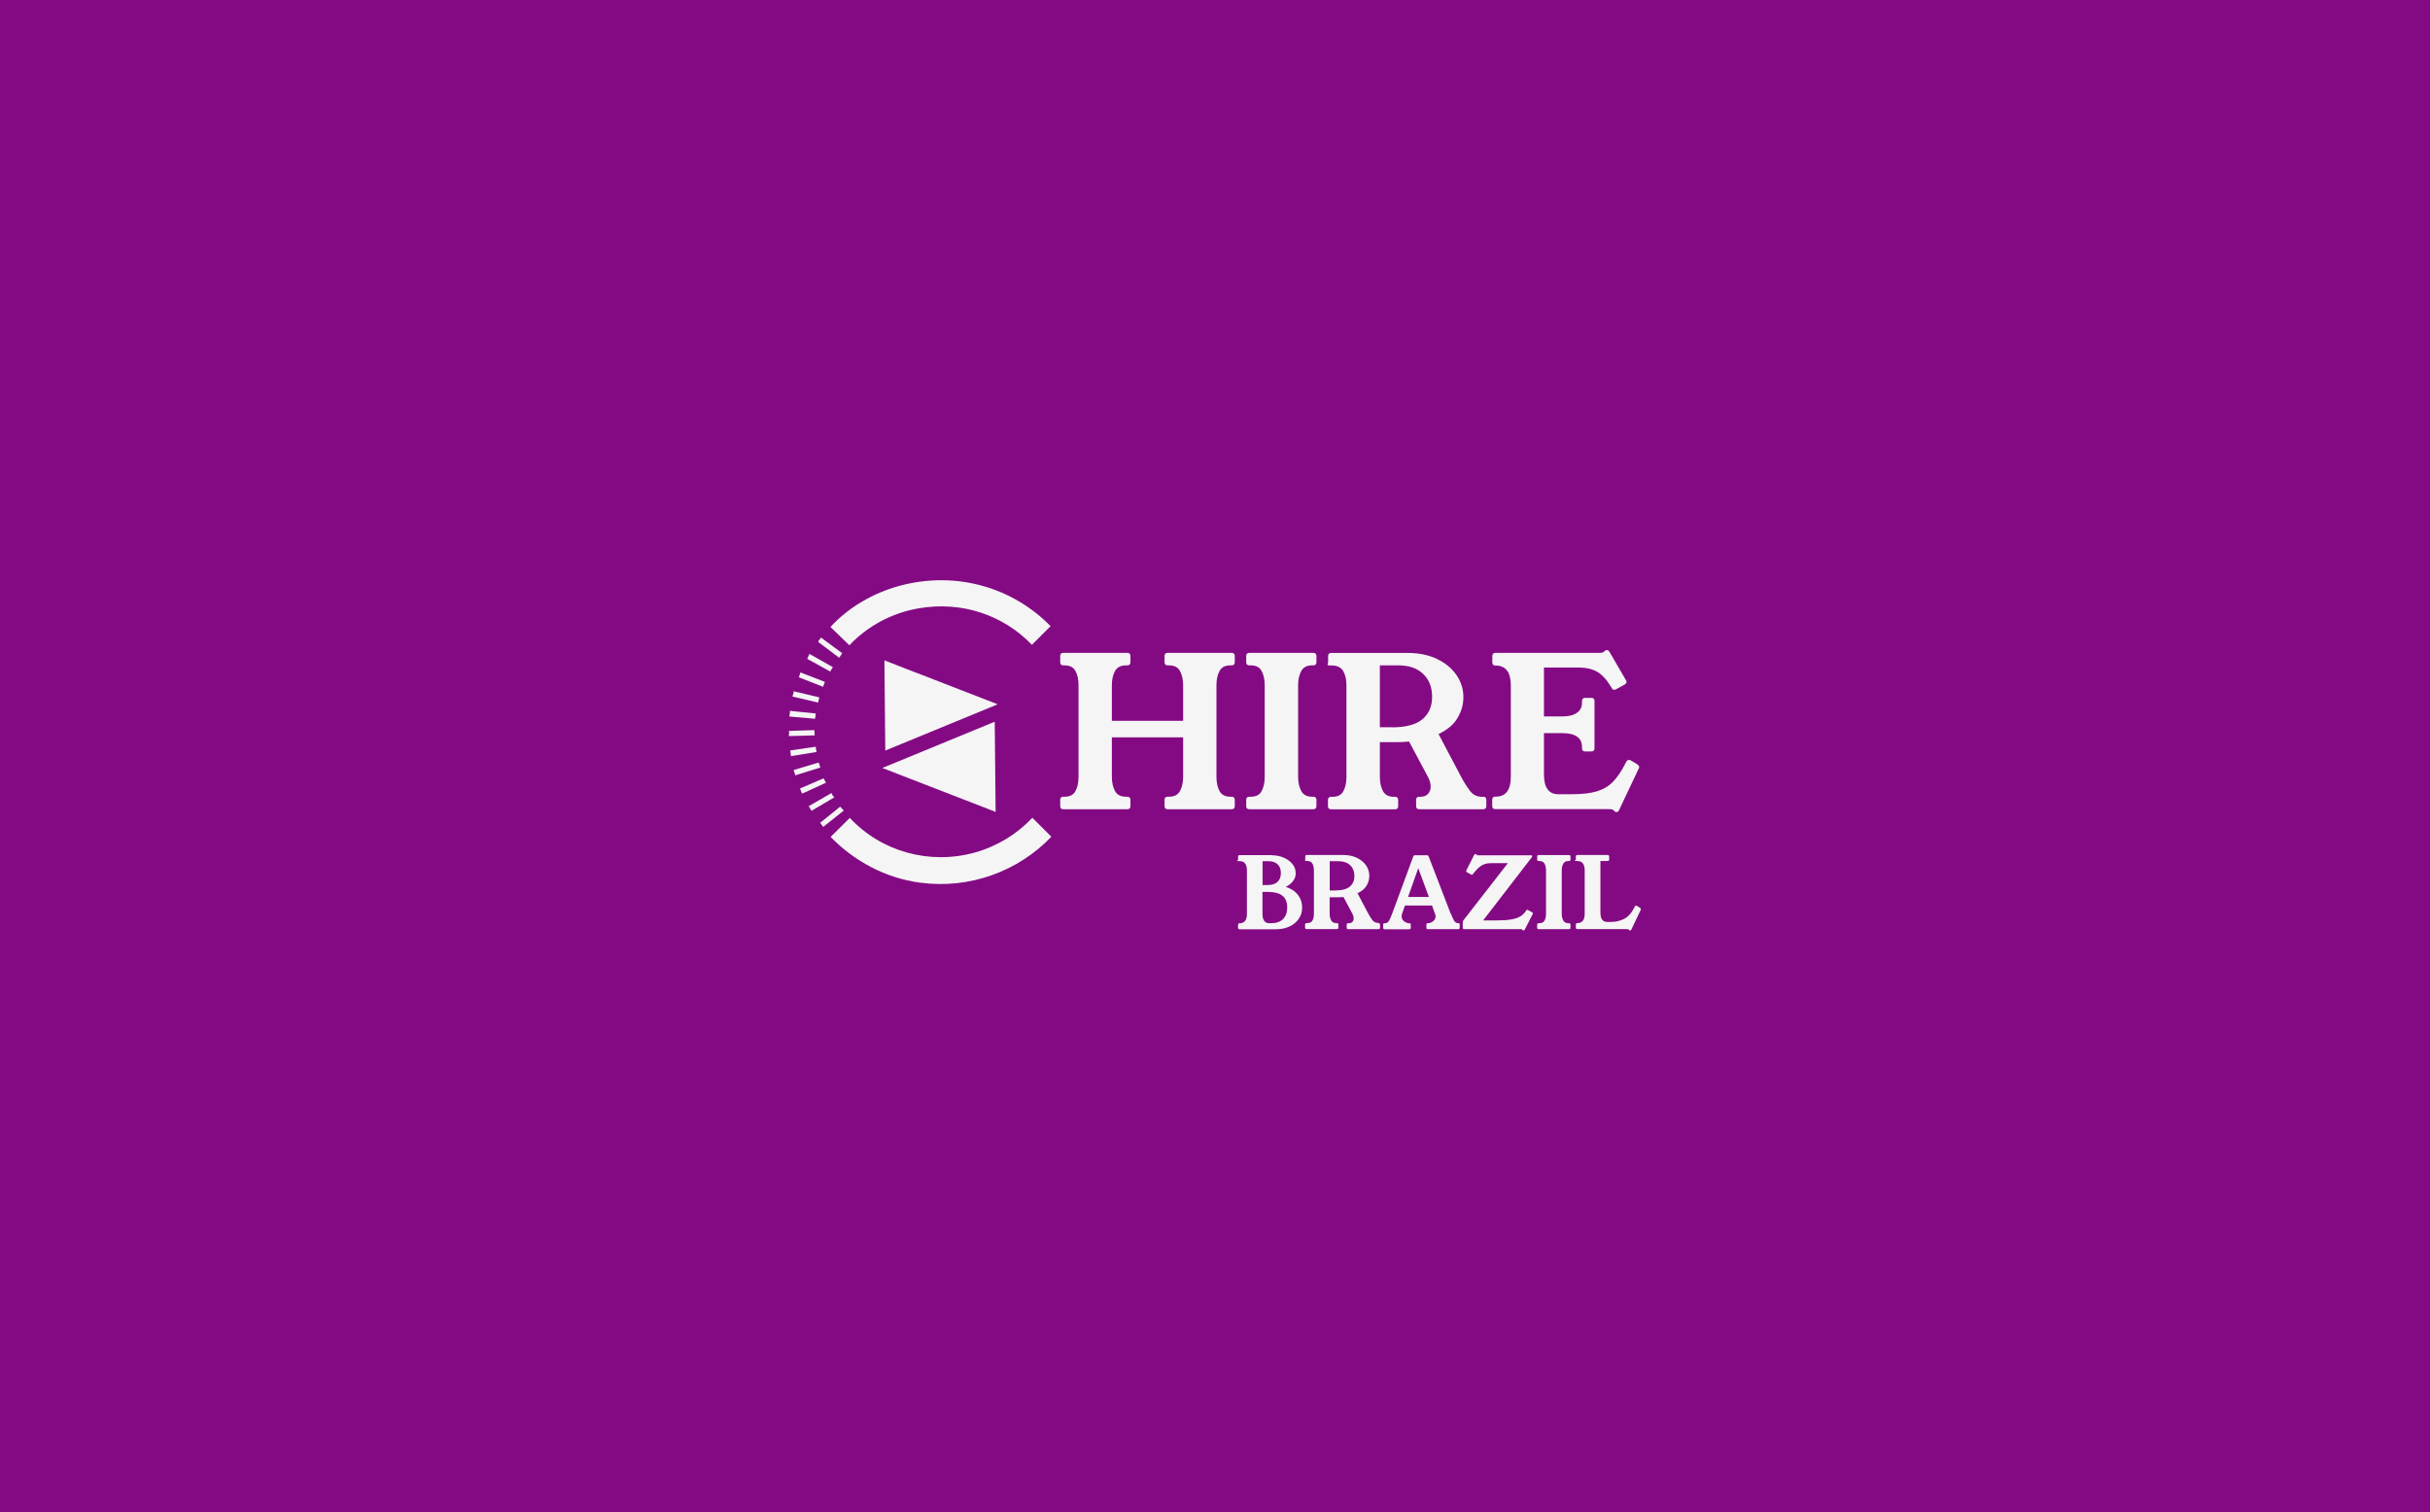 <svg width="731" height="455" viewBox="0 0 731 455" fill="none" xmlns="http://www.w3.org/2000/svg">
<rect width="731" height="455" fill="#840A84"/>
<path d="M365.938 233.778C365.938 235.444 366.234 236.868 366.852 238.024C367.47 239.179 368.545 239.744 370.131 239.744H370.507C371.125 239.744 371.447 240.066 371.447 240.684V242.565C371.447 243.183 371.125 243.506 370.507 243.506H351.265C350.647 243.506 350.325 243.183 350.325 242.565V240.684C350.325 240.066 350.647 239.744 351.265 239.744H351.642C353.227 239.744 354.329 239.179 354.974 238.024C355.592 236.868 355.915 235.471 355.915 233.778V221.873H334.469V233.778C334.469 235.444 334.792 236.868 335.41 238.024C336.028 239.179 337.157 239.744 338.742 239.744H339.119C339.737 239.744 340.059 240.066 340.059 240.684V242.565C340.059 243.183 339.737 243.506 339.119 243.506H319.877C319.259 243.506 318.937 243.183 318.937 242.565V240.684C318.937 240.066 319.259 239.744 319.877 239.744H320.253C321.839 239.744 322.941 239.179 323.532 238.024C324.15 236.868 324.446 235.471 324.446 233.778V206.178C324.446 204.512 324.15 203.088 323.532 201.932C322.914 200.777 321.839 200.212 320.253 200.212H319.877C319.259 200.212 318.937 199.89 318.937 199.272V197.391C318.937 196.773 319.259 196.45 319.877 196.45H339.119C339.737 196.45 340.059 196.773 340.059 197.391V199.272C340.059 199.89 339.737 200.212 339.119 200.212H338.742C337.157 200.212 336.055 200.777 335.41 201.932C334.792 203.088 334.469 204.485 334.469 206.178V216.901H355.915V206.178C355.915 204.512 355.592 203.088 354.974 201.932C354.356 200.777 353.227 200.212 351.642 200.212H351.265C350.647 200.212 350.325 199.89 350.325 199.272V197.391C350.325 196.773 350.647 196.45 351.265 196.45H370.507C371.125 196.45 371.447 196.773 371.447 197.391V199.272C371.447 199.89 371.125 200.212 370.507 200.212H370.131C368.545 200.212 367.443 200.777 366.852 201.932C366.234 203.088 365.938 204.485 365.938 206.178V233.778Z" fill="#F5F5F5"/>
<path d="M390.501 233.778C390.501 235.444 390.824 236.868 391.442 238.024C392.06 239.179 393.162 239.744 394.694 239.744H395.07C395.688 239.744 396.01 240.066 396.01 240.684V242.565C396.01 243.183 395.688 243.506 395.07 243.506H375.828C375.21 243.506 374.888 243.183 374.888 242.565V240.684C374.888 240.066 375.21 239.744 375.828 239.744H376.258C377.844 239.744 378.946 239.179 379.537 238.024C380.155 236.868 380.451 235.471 380.451 233.778V206.178C380.451 204.512 380.155 203.088 379.537 201.932C378.919 200.777 377.844 200.212 376.258 200.212H375.828C375.21 200.212 374.888 199.89 374.888 199.272V197.391C374.888 196.773 375.21 196.45 375.828 196.45H395.07C395.688 196.45 396.01 196.773 396.01 197.391V199.272C396.01 199.89 395.688 200.212 395.07 200.212H394.694C393.135 200.212 392.06 200.777 391.442 201.932C390.824 203.088 390.501 204.485 390.501 206.178V233.778Z" fill="#F5F5F5"/>
<path d="M446.183 239.743C446.801 239.743 447.124 240.065 447.124 240.684V242.565C447.124 243.183 446.801 243.505 446.183 243.505H426.942C426.323 243.505 426.001 243.183 426.001 242.565V240.684C426.001 240.065 426.323 239.743 426.942 239.743H427.318C428.366 239.743 429.145 239.447 429.629 238.829C430.139 238.211 430.381 237.513 430.381 236.679C430.381 235.846 430.113 234.745 429.575 233.804L423.878 223.135C422.615 223.27 421.271 223.323 419.793 223.323H415.09V233.804C415.09 235.47 415.413 236.894 416.031 238.05C416.649 239.206 417.751 239.77 419.283 239.77H419.659C420.277 239.77 420.599 240.092 420.599 240.71V242.592C420.599 243.21 420.277 243.532 419.659 243.532H400.417C399.799 243.532 399.477 243.21 399.477 242.592V240.71C399.477 240.092 399.799 239.77 400.417 239.77H400.847C402.433 239.77 403.535 239.206 404.126 238.05C404.744 236.894 405.04 235.497 405.04 233.804V206.205C405.04 204.485 404.717 203.061 404.072 201.932C403.427 200.803 402.218 200.239 400.471 200.239C398.724 200.239 399.53 199.916 399.53 199.298V197.417C399.53 196.799 399.853 196.477 400.471 196.477H423.475C426.861 196.477 429.817 197.095 432.316 198.304C434.815 199.513 436.777 201.126 438.148 203.141C439.518 205.157 440.217 207.333 440.217 209.725C440.217 212.117 439.653 213.918 438.524 215.933C437.395 217.949 435.46 219.588 432.746 220.878L439.572 233.804C440.405 235.363 441.265 236.733 442.179 237.942C443.066 239.152 444.302 239.77 445.834 239.77H446.156L446.183 239.743ZM418.718 218.862C422.91 218.862 425.947 218.056 427.909 216.417C429.844 214.777 430.811 212.547 430.811 209.698C430.811 206.85 429.924 204.512 428.124 202.792C426.323 201.072 423.851 200.212 420.734 200.212H415.09V218.835H418.718V218.862Z" fill="#F5F5F5"/>
<path d="M492.54 230.069C492.916 230.284 493.104 230.499 493.104 230.767C493.104 231.036 493.05 231.144 492.916 231.385L487.031 243.801C486.869 244.177 486.601 244.365 486.278 244.365C485.956 244.365 485.875 244.285 485.714 244.123L485.391 243.801C485.176 243.586 484.773 243.479 484.128 243.479H449.838C449.219 243.479 448.897 243.156 448.897 242.538V240.657C448.897 240.039 449.219 239.716 449.838 239.716H449.972C452.982 239.716 454.487 237.728 454.487 233.75V206.232C454.487 202.254 452.955 200.266 449.918 200.266H449.864C449.246 200.266 448.924 199.943 448.924 199.325V197.444C448.924 196.772 449.246 196.45 449.864 196.45H481.28C481.817 196.45 482.22 196.342 482.462 196.127L482.838 195.805C482.973 195.67 483.134 195.617 483.349 195.617C483.671 195.617 483.967 195.778 484.155 196.127L489.1 204.646C489.234 204.807 489.288 204.996 489.288 205.211C489.288 205.426 489.127 205.748 488.777 205.963L486.278 207.334C485.983 207.495 485.768 207.575 485.579 207.575C485.284 207.575 485.042 207.387 484.827 207.011L484.639 206.689C483.349 204.512 481.951 203.007 480.473 202.147C478.995 201.287 477.034 200.857 474.615 200.857H464.457V215.584H469.966C471.847 215.584 473.298 215.234 474.346 214.509C475.394 213.81 475.905 212.762 475.905 211.365V210.935C475.905 210.317 476.227 209.994 476.845 209.994H478.727C479.345 209.994 479.667 210.317 479.667 210.935V225.178C479.667 225.796 479.345 226.118 478.727 226.118H476.845C476.227 226.118 475.905 225.796 475.905 225.178V224.801C475.905 223.377 475.394 222.329 474.373 221.63C473.352 220.932 471.874 220.609 469.966 220.609H464.457V233.025C464.457 237.002 465.908 238.991 468.783 238.991H472.868C475.959 238.991 478.485 238.695 480.42 238.104C482.355 237.513 483.994 236.545 485.311 235.148C486.627 233.777 487.864 231.896 489.046 229.558L489.234 229.182C489.449 228.859 489.718 228.671 490.04 228.671C490.363 228.671 490.417 228.725 490.551 228.806L492.567 229.988L492.54 230.069Z" fill="#F5F5F5"/>
<path d="M382.439 257.345C383.837 257.345 385.073 257.587 386.175 258.071C387.277 258.555 388.136 259.2 388.808 260.006C389.453 260.812 389.776 261.726 389.776 262.747C389.776 263.768 389.507 264.386 388.996 265.085C388.486 265.81 387.733 266.402 386.766 266.885C388.298 267.315 389.507 268.095 390.394 269.196C391.254 270.298 391.711 271.588 391.711 273.066C391.711 274.544 391.361 275.485 390.689 276.479C390.018 277.474 389.077 278.253 387.895 278.79C386.712 279.355 385.342 279.623 383.783 279.623H372.899C372.604 279.623 372.442 279.462 372.442 279.167V278.28C372.442 277.984 372.604 277.823 372.899 277.823C374.35 277.823 375.103 276.882 375.103 275.001V261.941C375.103 260.059 374.377 259.119 372.899 259.119C371.421 259.119 372.442 258.958 372.442 258.662V257.775C372.442 257.48 372.604 257.318 372.899 257.318H382.466L382.439 257.345ZM381.499 266.294C382.735 266.294 383.675 265.972 384.32 265.354C384.992 264.709 385.315 263.849 385.315 262.72C385.315 261.591 384.992 260.704 384.347 260.086C383.702 259.441 382.789 259.146 381.606 259.146H379.806V266.321H381.499V266.294ZM382.493 277.796C383.998 277.796 385.154 277.366 385.987 276.533C386.82 275.7 387.223 274.517 387.223 273.013C387.223 269.922 385.315 268.39 381.499 268.39H379.779V274.974C379.779 275.888 379.94 276.587 380.289 277.07C380.612 277.554 381.122 277.796 381.741 277.796H382.493Z" fill="#F5F5F5"/>
<path d="M414.688 277.796C414.983 277.796 415.145 277.957 415.145 278.253V279.14C415.145 279.435 414.983 279.597 414.688 279.597H405.578C405.282 279.597 405.121 279.435 405.121 279.14V278.253C405.121 277.957 405.282 277.796 405.578 277.796H405.766C406.249 277.796 406.626 277.662 406.868 277.366C407.109 277.07 407.217 276.748 407.217 276.345C407.217 275.942 407.083 275.431 406.841 274.974L404.153 269.922C403.562 269.976 402.917 270.003 402.218 270.003H399.988V274.947C399.988 275.727 400.149 276.399 400.445 276.963C400.74 277.5 401.251 277.769 401.977 277.769H402.165C402.46 277.769 402.622 277.93 402.622 278.226V279.113C402.622 279.408 402.46 279.57 402.165 279.57H393.055C392.759 279.57 392.598 279.408 392.598 279.113V278.226C392.598 277.93 392.759 277.769 393.055 277.769H393.27C394.022 277.769 394.533 277.5 394.828 276.963C395.124 276.426 395.258 275.754 395.258 274.947V261.887C395.258 261.081 395.097 260.409 394.801 259.871C394.506 259.334 393.915 259.065 393.108 259.065C392.302 259.065 392.651 258.904 392.651 258.608V257.722C392.651 257.426 392.813 257.265 393.108 257.265H403.992C405.605 257.265 407.002 257.56 408.184 258.125C409.367 258.689 410.281 259.468 410.952 260.409C411.597 261.349 411.92 262.397 411.92 263.526C411.92 264.655 411.651 265.515 411.114 266.455C410.576 267.396 409.662 268.175 408.373 268.793L411.597 274.894C412 275.619 412.404 276.291 412.834 276.855C413.264 277.42 413.828 277.715 414.58 277.715H414.742L414.688 277.796ZM401.708 267.933C403.697 267.933 405.148 267.557 406.061 266.778C406.975 265.999 407.432 264.95 407.432 263.607C407.432 262.263 407.002 261.161 406.169 260.355C405.309 259.549 404.153 259.146 402.675 259.146H400.015V267.96H401.735L401.708 267.933Z" fill="#F5F5F5"/>
<path d="M436.482 274.975C436.804 275.781 437.1 276.453 437.396 276.99C437.691 277.528 438.121 277.797 438.659 277.797C439.196 277.797 438.981 277.823 439.035 277.904C439.089 277.985 439.116 278.092 439.116 278.253V279.14C439.116 279.436 438.954 279.597 438.659 279.597H429.549C429.253 279.597 429.092 279.436 429.092 279.14V278.253C429.092 278.092 429.092 277.985 429.172 277.904C429.226 277.823 429.334 277.797 429.549 277.797C430.086 277.797 430.597 277.608 431.107 277.205C431.618 276.802 431.86 276.318 431.86 275.754C431.86 275.19 431.86 275.485 431.806 275.378C431.779 275.27 431.752 275.136 431.698 275.002L430.785 272.476H422.642L421.755 275.002C421.728 275.136 421.675 275.27 421.675 275.405C421.675 275.539 421.648 275.647 421.648 275.754C421.648 276.399 421.917 276.883 422.427 277.259C422.938 277.635 423.448 277.823 423.959 277.823C424.47 277.823 424.308 277.85 424.335 277.931C424.362 278.011 424.389 278.119 424.389 278.28V279.167C424.389 279.463 424.228 279.624 423.932 279.624H416.542C416.246 279.624 416.085 279.463 416.085 279.167V278.28C416.085 278.119 416.085 278.011 416.166 277.931C416.219 277.85 416.327 277.823 416.542 277.823C417.133 277.823 417.59 277.555 417.886 276.99C418.181 276.426 418.477 275.781 418.772 275.002L425.141 257.722C425.222 257.453 425.383 257.346 425.652 257.346H429.253C429.522 257.346 429.683 257.453 429.764 257.695L436.428 275.002L436.482 274.975ZM423.583 269.896H429.844L426.646 261.242L423.583 269.896Z" fill="#F5F5F5"/>
<path d="M460.883 274.491C461.044 274.598 461.125 274.706 461.125 274.84C461.125 274.975 461.098 275.001 461.044 275.109L458.68 279.731C458.572 279.892 458.465 279.973 458.33 279.973C458.196 279.973 458.115 279.946 458.061 279.892L457.9 279.731C457.82 279.651 457.739 279.597 457.631 279.597C457.524 279.597 457.443 279.597 457.336 279.597H440.486C440.191 279.597 440.029 279.436 440.029 279.14V277.501C440.029 277.313 440.11 277.098 440.244 276.909L453.6 259.737H448.548C447.661 259.737 446.909 259.872 446.291 260.14C445.673 260.409 445.135 260.785 444.652 261.242C444.168 261.699 443.711 262.236 443.254 262.801L443.147 262.962C443.012 263.15 442.878 263.231 442.797 263.231C442.717 263.231 442.636 263.204 442.529 263.15L441.292 262.478C441.131 262.371 441.051 262.263 441.051 262.129C441.051 261.995 441.077 261.968 441.131 261.86L443.469 257.238C443.55 257.077 443.684 256.996 443.845 256.996C444.007 256.996 443.953 256.996 444.007 257.023C444.06 257.023 444.141 257.104 444.248 257.238C444.329 257.319 444.41 257.372 444.517 257.372C444.625 257.372 444.705 257.372 444.813 257.372H460.695C460.803 257.372 460.883 257.426 460.883 257.534V257.695C460.883 257.749 460.883 257.802 460.829 257.883C460.803 257.937 460.749 257.99 460.722 258.071L446.156 276.963H450.161C451.988 276.963 453.493 276.856 454.622 276.668C455.75 276.479 456.664 276.157 457.336 275.754C458.008 275.351 458.545 274.84 458.948 274.222L459.056 274.034C459.163 273.846 459.271 273.765 459.405 273.765C459.54 273.765 459.593 273.792 459.674 273.846L460.91 274.518L460.883 274.491Z" fill="#F5F5F5"/>
<path d="M469.805 274.974C469.805 275.754 469.966 276.426 470.262 276.99C470.558 277.527 471.068 277.796 471.794 277.796H471.982C472.278 277.796 472.439 277.957 472.439 278.253V279.14C472.439 279.435 472.278 279.597 471.982 279.597H462.872C462.576 279.597 462.415 279.435 462.415 279.14V278.253C462.415 277.957 462.576 277.796 462.872 277.796H463.087C463.839 277.796 464.35 277.527 464.646 276.99C464.941 276.452 465.076 275.781 465.076 274.974V261.914C465.076 261.134 464.941 260.463 464.646 259.898C464.35 259.361 463.839 259.092 463.087 259.092H462.872C462.576 259.092 462.415 258.931 462.415 258.635V257.748C462.415 257.453 462.576 257.292 462.872 257.292H471.982C472.278 257.292 472.439 257.453 472.439 257.748V258.635C472.439 258.931 472.278 259.092 471.982 259.092H471.794C471.068 259.092 470.558 259.361 470.262 259.898C469.966 260.436 469.805 261.108 469.805 261.914V274.974Z" fill="#F5F5F5"/>
<path d="M493.346 273.228C493.535 273.308 493.615 273.416 493.615 273.577C493.615 273.738 493.615 273.631 493.615 273.658C493.615 273.684 493.588 273.738 493.535 273.846L490.74 279.731C490.659 279.919 490.552 280 490.39 280C490.229 280 490.31 280 490.229 279.946C490.148 279.892 490.068 279.838 489.96 279.731C489.853 279.623 489.665 279.57 489.369 279.57H474.508C474.212 279.57 474.051 279.408 474.051 279.113V278.226C474.051 277.93 474.212 277.769 474.508 277.769C475.959 277.769 476.712 276.829 476.712 274.947V261.914C476.712 260.033 475.986 259.092 474.508 259.092C473.03 259.092 474.051 258.931 474.051 258.635V257.748C474.051 257.426 474.212 257.265 474.508 257.265H483.511C483.887 257.265 484.075 257.426 484.075 257.748V258.635C484.075 258.931 483.887 259.092 483.538 259.092H481.441V274.598C481.441 276.479 482.113 277.42 483.484 277.42H484.639C486.091 277.42 487.407 277.097 488.617 276.479C489.826 275.861 490.847 274.679 491.707 272.959L491.788 272.771C491.895 272.583 492.003 272.502 492.137 272.502C492.271 272.502 492.325 272.529 492.406 272.583L493.346 273.147V273.228Z" fill="#F5F5F5"/>
<path d="M290.128 240.657L290.746 240.899L292.412 241.544H292.493L292.547 241.598L299.507 244.312L299.238 217.17L265.431 231.09L290.155 240.684L290.128 240.657ZM298.351 237.674C298.351 237.674 298.351 237.674 298.324 237.674H298.351Z" fill="#F5F5F5"/>
<path d="M275.428 202.362L274.81 202.12L273.144 201.475H273.063L273.01 201.422L266.049 198.708L266.318 225.85L300.125 211.929L275.401 202.335L275.428 202.362ZM267.232 205.345C267.232 205.345 267.232 205.345 267.259 205.345H267.232Z" fill="#F5F5F5"/>
<path d="M276.127 183.094C289.618 180.676 302.114 185.352 310.418 194.032L316.034 188.415C304.962 177.074 288.032 171.565 270.537 176.295C262.744 178.418 255.273 182.718 249.818 188.657L255.515 194.166C260.97 188.388 268.253 184.492 276.1 183.094H276.127Z" fill="#F5F5F5"/>
<path d="M310.552 246.085C305.93 250.976 300.018 254.631 293.326 256.512C279.809 260.302 265.19 256.378 255.649 246.112L249.872 251.836C257.02 259.2 266.479 264.225 276.718 265.596C291.848 267.638 306.414 262.075 316.276 251.783L310.552 246.059V246.085Z" fill="#F5F5F5"/>
<path d="M243.502 196.773L242.831 198.251L249.737 202.067L250.543 200.75L243.502 196.773Z" fill="#F5F5F5"/>
<path d="M252.451 197.928L253.365 196.558L246.915 191.801C246.942 192.312 245.921 192.796 246.216 193.226L252.451 197.928Z" fill="#F5F5F5"/>
<path d="M243.261 242.592C243.53 242.807 243.933 243.963 244.202 243.936L250.974 239.932C250.678 239.528 250.221 239.152 250.168 238.615L243.261 242.592Z" fill="#F5F5F5"/>
<path d="M238.746 208.006C238.8 208.57 238.477 209.054 238.396 209.591L246.109 211.419L246.459 209.833L238.746 208.006Z" fill="#F5F5F5"/>
<path d="M238.746 231.709L239.257 233.294L246.781 230.956L246.271 229.451L238.746 231.709Z" fill="#F5F5F5"/>
<path d="M252.747 242.726L246.727 247.59L247.641 248.826L253.822 243.909L252.747 242.726Z" fill="#F5F5F5"/>
<path d="M240.789 202.335L240.332 203.813L247.588 206.662L248.152 205.184L240.789 202.335Z" fill="#F5F5F5"/>
<path d="M237.725 225.823L237.94 227.516L245.652 226.28C245.599 225.742 245.33 225.259 245.437 224.694L237.725 225.823Z" fill="#F5F5F5"/>
<path d="M237.59 213.918C237.805 214.214 237.348 215.504 237.483 215.611L245.195 216.283L245.41 214.697L237.59 213.891V213.918Z" fill="#F5F5F5"/>
<path d="M240.654 237.271L241.245 238.749L241.487 238.722L248.474 235.524L247.748 234.207L240.654 237.271Z" fill="#F5F5F5"/>
<path d="M237.268 219.911C237.51 220.421 237.349 220.986 237.268 221.496L245.088 221.281L244.981 219.696L237.268 219.938V219.911Z" fill="#F5F5F5"/>
</svg>
